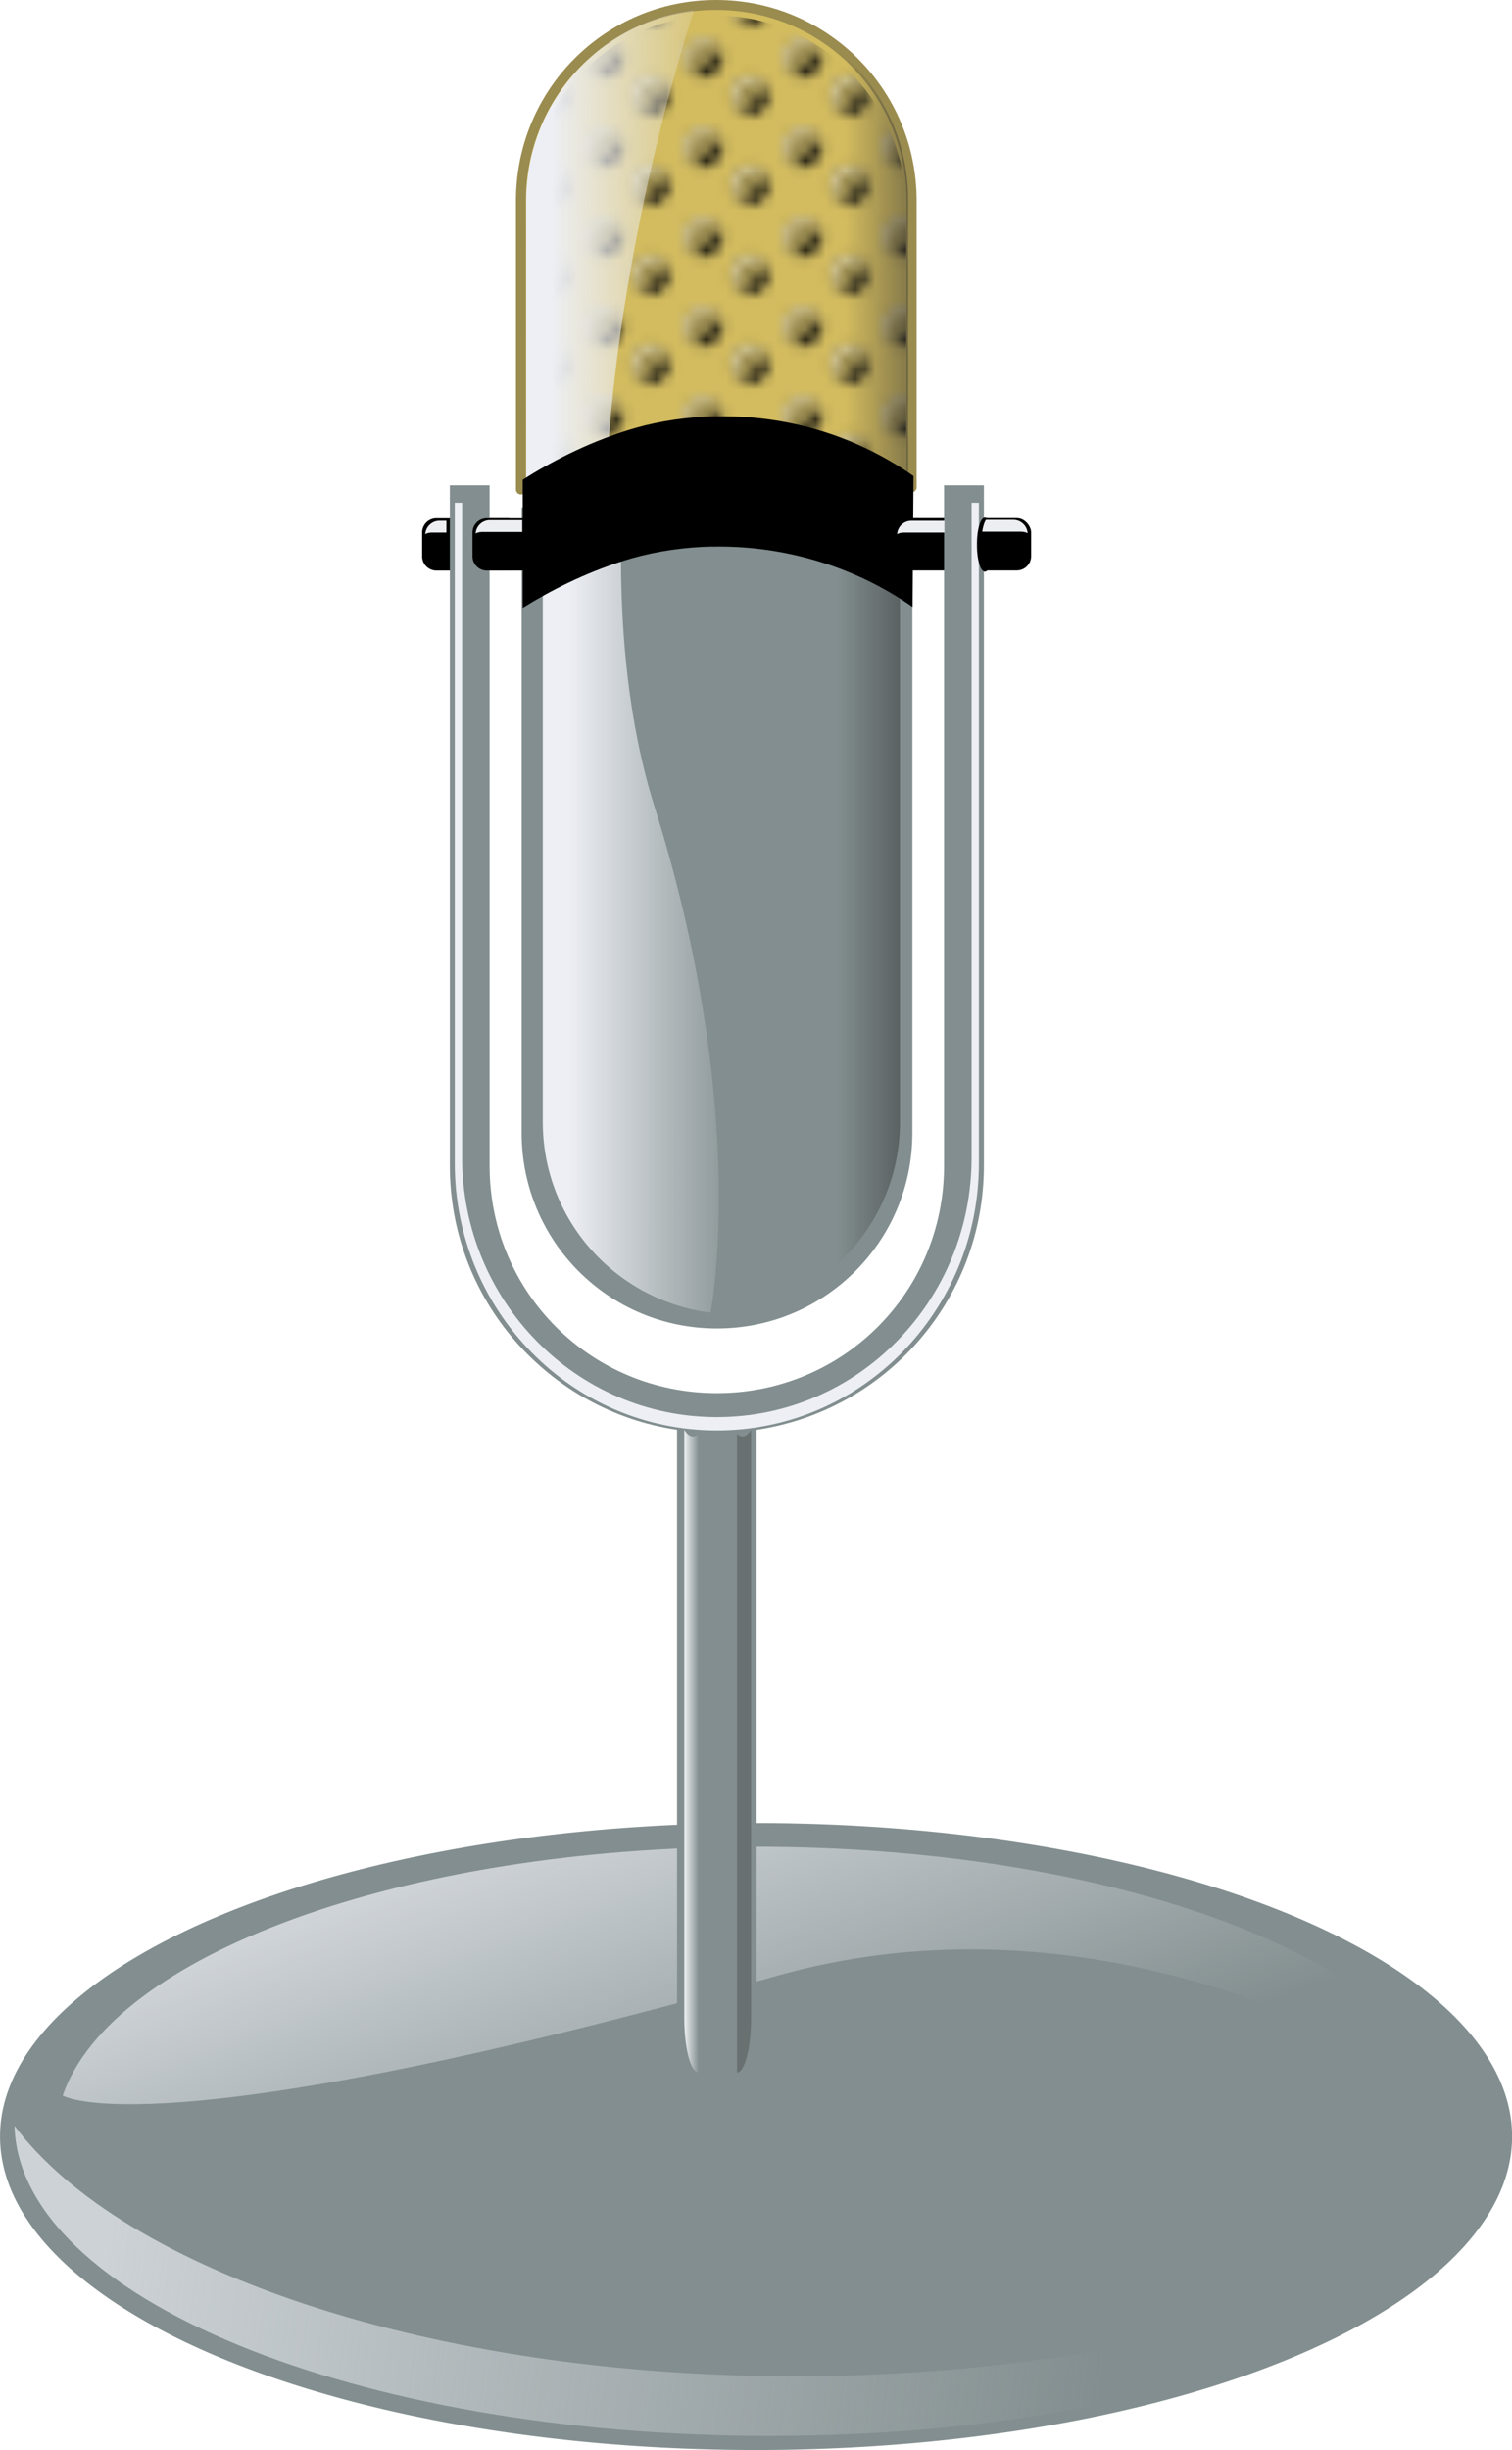 <svg xmlns="http://www.w3.org/2000/svg" xmlns:xlink="http://www.w3.org/1999/xlink" viewBox="0 0 358.21 580.19" version="1.0"><defs><linearGradient id="j" y2="265.22" xlink:href="#c" gradientUnits="userSpaceOnUse" x2="303.12" gradientTransform="translate(-295.2 -606.06) scale(2.357)" y1="265.22" x1="316.2"/><linearGradient id="k" y2="374.13" gradientUnits="userSpaceOnUse" x2="289.2" gradientTransform="translate(-297.11 -602.85) scale(2.357)" y1="374.13" x1="287.79"><stop offset="0" stop-color="#eceef1"/><stop offset="1" stop-color="#eceef1" stop-opacity="0"/></linearGradient><linearGradient id="b"><stop offset="0" stop-color="#edeff4"/><stop offset="1" stop-color="#edeff4" stop-opacity="0"/></linearGradient><linearGradient id="f" y2="265.22" xlink:href="#b" gradientUnits="userSpaceOnUse" x2="293.76" gradientTransform="translate(-297.11 -602.85) scale(2.357)" y1="265.22" x1="276.06"/><linearGradient id="g" y2="265.22" xlink:href="#c" gradientUnits="userSpaceOnUse" x2="303.12" gradientTransform="translate(-297.11 -602.85) scale(2.357)" y1="265.22" x1="316.2"/><linearGradient id="c"><stop offset="0" stop-color="#313131"/><stop offset="1" stop-color="#313131" stop-opacity="0"/></linearGradient><linearGradient id="i" y2="265.22" xlink:href="#b" gradientUnits="userSpaceOnUse" x2="293.76" gradientTransform="translate(-301.03 -605.64) scale(2.357)" y1="265.22" x1="276.06"/><linearGradient id="e" y2="434.67" gradientUnits="userSpaceOnUse" x2="332.09" gradientTransform="translate(-301.82 -593.43) scale(2.357)" y1="420.88" x1="231.3"><stop offset="0" stop-color="#cdd2d6"/><stop offset="1" stop-color="#cdd2d6" stop-opacity="0"/></linearGradient><linearGradient id="d" y2="411.41" gradientUnits="userSpaceOnUse" x2="305.79" gradientTransform="translate(-301.82 -593.43) scale(2.357)" y1="364.74" x1="288.47"><stop offset="0" stop-color="#dee1e6"/><stop offset="1" stop-color="#dee1e6" stop-opacity="0"/></linearGradient><pattern id="a" width="9.012" patternUnits="userSpaceOnUse" patternTransform="translate(277.48 183.81)" height="8.053"><path d="M247.5 176.99a8.375 8.375 0 11-16.75 0 8.375 8.375 0 1116.75 0z" transform="translate(-58.993 -43.107) scale(.256)" fill="#9a8b4f"/><path d="M3.774 1.244a1.9 1.9 0 00-3.496.823c-.07.686.242 1.322.754 1.709A1.888 1.888 0 01.74 2.57a1.9 1.9 0 013.034-1.325z" fill="#e0d5a8"/><path d="M3.767 1.714c-.042.05-.086.097-.131.144l-1.773 1.82a2.6 2.6 0 01-.221.2c.59.163 1.245.012 1.703-.458a1.738 1.738 0 00.422-1.706z"/><path d="M247.5 176.99a8.375 8.375 0 11-16.75 0 8.375 8.375 0 1116.75 0z" transform="translate(-54.263 -39.336) scale(.256)" fill="#9a8b4f"/><path d="M8.503 5.015a1.9 1.9 0 00-3.496.823 1.903 1.903 0 00.755 1.708 1.888 1.888 0 01-.292-1.205 1.9 1.9 0 013.033-1.326z" fill="#e0d5a8"/><path d="M8.496 5.485c-.041.05-.085.097-.13.144l-1.773 1.82a2.568 2.568 0 01-.222.2 1.726 1.726 0 001.703-.458 1.738 1.738 0 00.422-1.706z"/></pattern><pattern id="h" xlink:href="#a" patternTransform="translate(356.83 -169.67) scale(2.357)"/></defs><g transform="translate(-219 135.83)"><path d="M577.23 370.098a179.11 74.234 0 11-358.22 0 179.11 74.234 0 11358.22 0z" fill="#828e8f"/><path d="M398 301.47c-83.53 0-152.66 25.61-164.14 58.92 0 0 20.8 13.45 169.14-28.33 85.01-23.95 159.13 28.33 159.13 28.33-11.48-33.31-80.61-58.92-164.13-58.92z" fill="url(#d)"/><path d="M222.44 367.57c1.05 40.61 80.82 73.43 179.03 73.43 84.8 0 155.81-24.48 174.32-57.3-33.78 25.81-96.57 43.16-168.5 43.16-86.01 0-158.99-24.87-184.85-59.29z" fill="url(#e)"/><path d="M322.4-13.097a3.38 3.38 0 00-3.39 3.388v5.597a3.38 3.38 0 003.39 3.388h17.23v-12.373H322.4z"/><rect ry="3.388" height="12.373" width="37.049" y="-13.127" x="426.24"/><path d="M325.57-20.903v161.13c0 31.77 23.34 57.99 53.83 62.53v209.38h18.85v-209.38c30.49-4.54 53.84-30.76 53.84-62.53v-161.13l-9.43-.003v161.13c0 29.91-23.92 53.84-53.83 53.84s-53.84-23.93-53.84-53.84v-161.13l-9.42-.003z" fill="#828e8f"/><path d="M388.46-26.942c-1.6.005-3.15.068-4.71.147-8.37.424-16.12 1.815-23.06 3.977-6.63 2.068-12.7 4.55-18.11 7.217v148.03c0 25.64 20.6 46.32 46.25 46.32 25.64 0 46.32-20.68 46.32-46.32v-147.81c-15.48-8.314-31.77-11.61-46.69-11.562z" fill="#828e8f"/><path d="M366.81-24.438c-2.09.484-4.15 1.008-6.12 1.62a123.74 123.74 0 00-13.1 4.934v147.73c0 23.25 17.31 42.3 39.76 45.15 0 0 9.4-47.59-13.25-119.68-7.76-24.702-9.02-52.918-7.29-79.758z" fill="url(#f)"/><path d="M401.27-26.206a375.422 375.422 0 004.42 15.245c23.97 76.285-13.25 185.96-13.25 185.96 22.45-2.85 39.77-21.9 39.77-45.15v-146.78a97.53 97.53 0 00-30.94-9.276z" fill="url(#g)"/><path d="M388.66-134.65c-25.65 0-46.25 20.68-46.25 46.323v68.417c14.72-5.462 30.57-8.395 47.06-8.395 15.92 0 31.21 2.768 45.51 7.88v-67.902c0-25.643-20.68-46.323-46.32-46.323z" stroke-linejoin="round" stroke="#9a8b4f" stroke-linecap="round" stroke-width="2.357" fill="#d3bc5f"/><path d="M388.66-132.15c-24.96 0-45 20.68-45 46.323v68.417c14.33-5.462 29.74-8.396 45.78-8.396 15.5 0 30.38 2.768 44.29 7.88v-67.901c0-25.643-20.12-46.323-45.07-46.323z" fill="url(#h)"/><path d="M383.43-133.42c-22.45 2.84-39.77 21.89-39.77 45.144v65.766c6.23-2.035 12.67-3.594 19.23-4.714 3.61-56.047 20.54-106.2 20.54-106.2z" fill="url(#i)"/><path d="M394.35-133.84s-8.12 41.139 8.91 104.8c10.66.923 20.99 3.059 30.86 6.334v-65.987c0-23.257-17.32-42.297-39.77-45.147z" fill="url(#j)"/><path d="M390.05-37.253c-1.3.005-2.55.008-3.83.074-6.8.351-13.14 1.524-18.78 3.314-9.86 3.131-18.23 7.591-24.6 11.636V8.113c6.27-3.913 14.32-8.115 23.79-11.12 5.64-1.79 11.98-2.963 18.78-3.314 1.28-.066 2.53-.07 3.83-.074 14.54-.047 31.27 4.013 45.96 14.287l.22-31.004c-14.69-10.275-30.83-14.188-45.37-14.14z" fill-rule="evenodd"/><path d="M326.74-16.779v156.43c0 34.96 27.77 63.26 62.09 63.26 34.31 0 62.08-28.3 62.08-63.26v-156.43l-1.73.001v155.03c0 33.99-26.99 61.49-60.35 61.49s-60.35-27.5-60.35-61.49v-155.03l-1.74.001z" fill="#edeff4"/><path d="M454.203-6.857a1.875 6.146 0 11-3.747 0 1.875 6.146 0 113.747 0zM334.33-13.097a3.38 3.38 0 00-3.39 3.388v5.597a3.38 3.38 0 003.39 3.388h17.23v-12.373h-17.23z"/><path d="M452.58-12.728c-.38.568-.69 1.576-.88 2.798h9.13c.58 0 1.14.108 1.62.368a3.398 3.398 0 00-3.39-3.166h-6.48zM323.14-12.507c-1.8 0-3.27 1.397-3.39 3.166.48-.26 1.03-.368 1.62-.368h3.39v-2.798h-1.62zM335.07-12.655c-1.8 0-3.27 1.398-3.39 3.167.48-.26 1.03-.368 1.62-.368h9.43v-2.799h-7.66zM434.93-12.507c-1.8 0-3.27 1.397-3.39 3.166.48-.26 1.04-.368 1.62-.368h9.58v-2.798h-7.81z" fill="#eceef1"/><path d="M381.11 202.77V341.98c0 7.11 1.48 12.86 3.34 12.96v-151.2c-.42.39-.85.61-1.29.61-.72 0-1.41-.56-2.05-1.58z" fill="url(#k)"/><path d="M396.94 202.77V341.98c0 7.11-1.48 12.86-3.33 12.96v-151.2c.41.39.85.61 1.29.61.71 0 1.4-.56 2.04-1.58z" fill="#687070"/></g></svg>